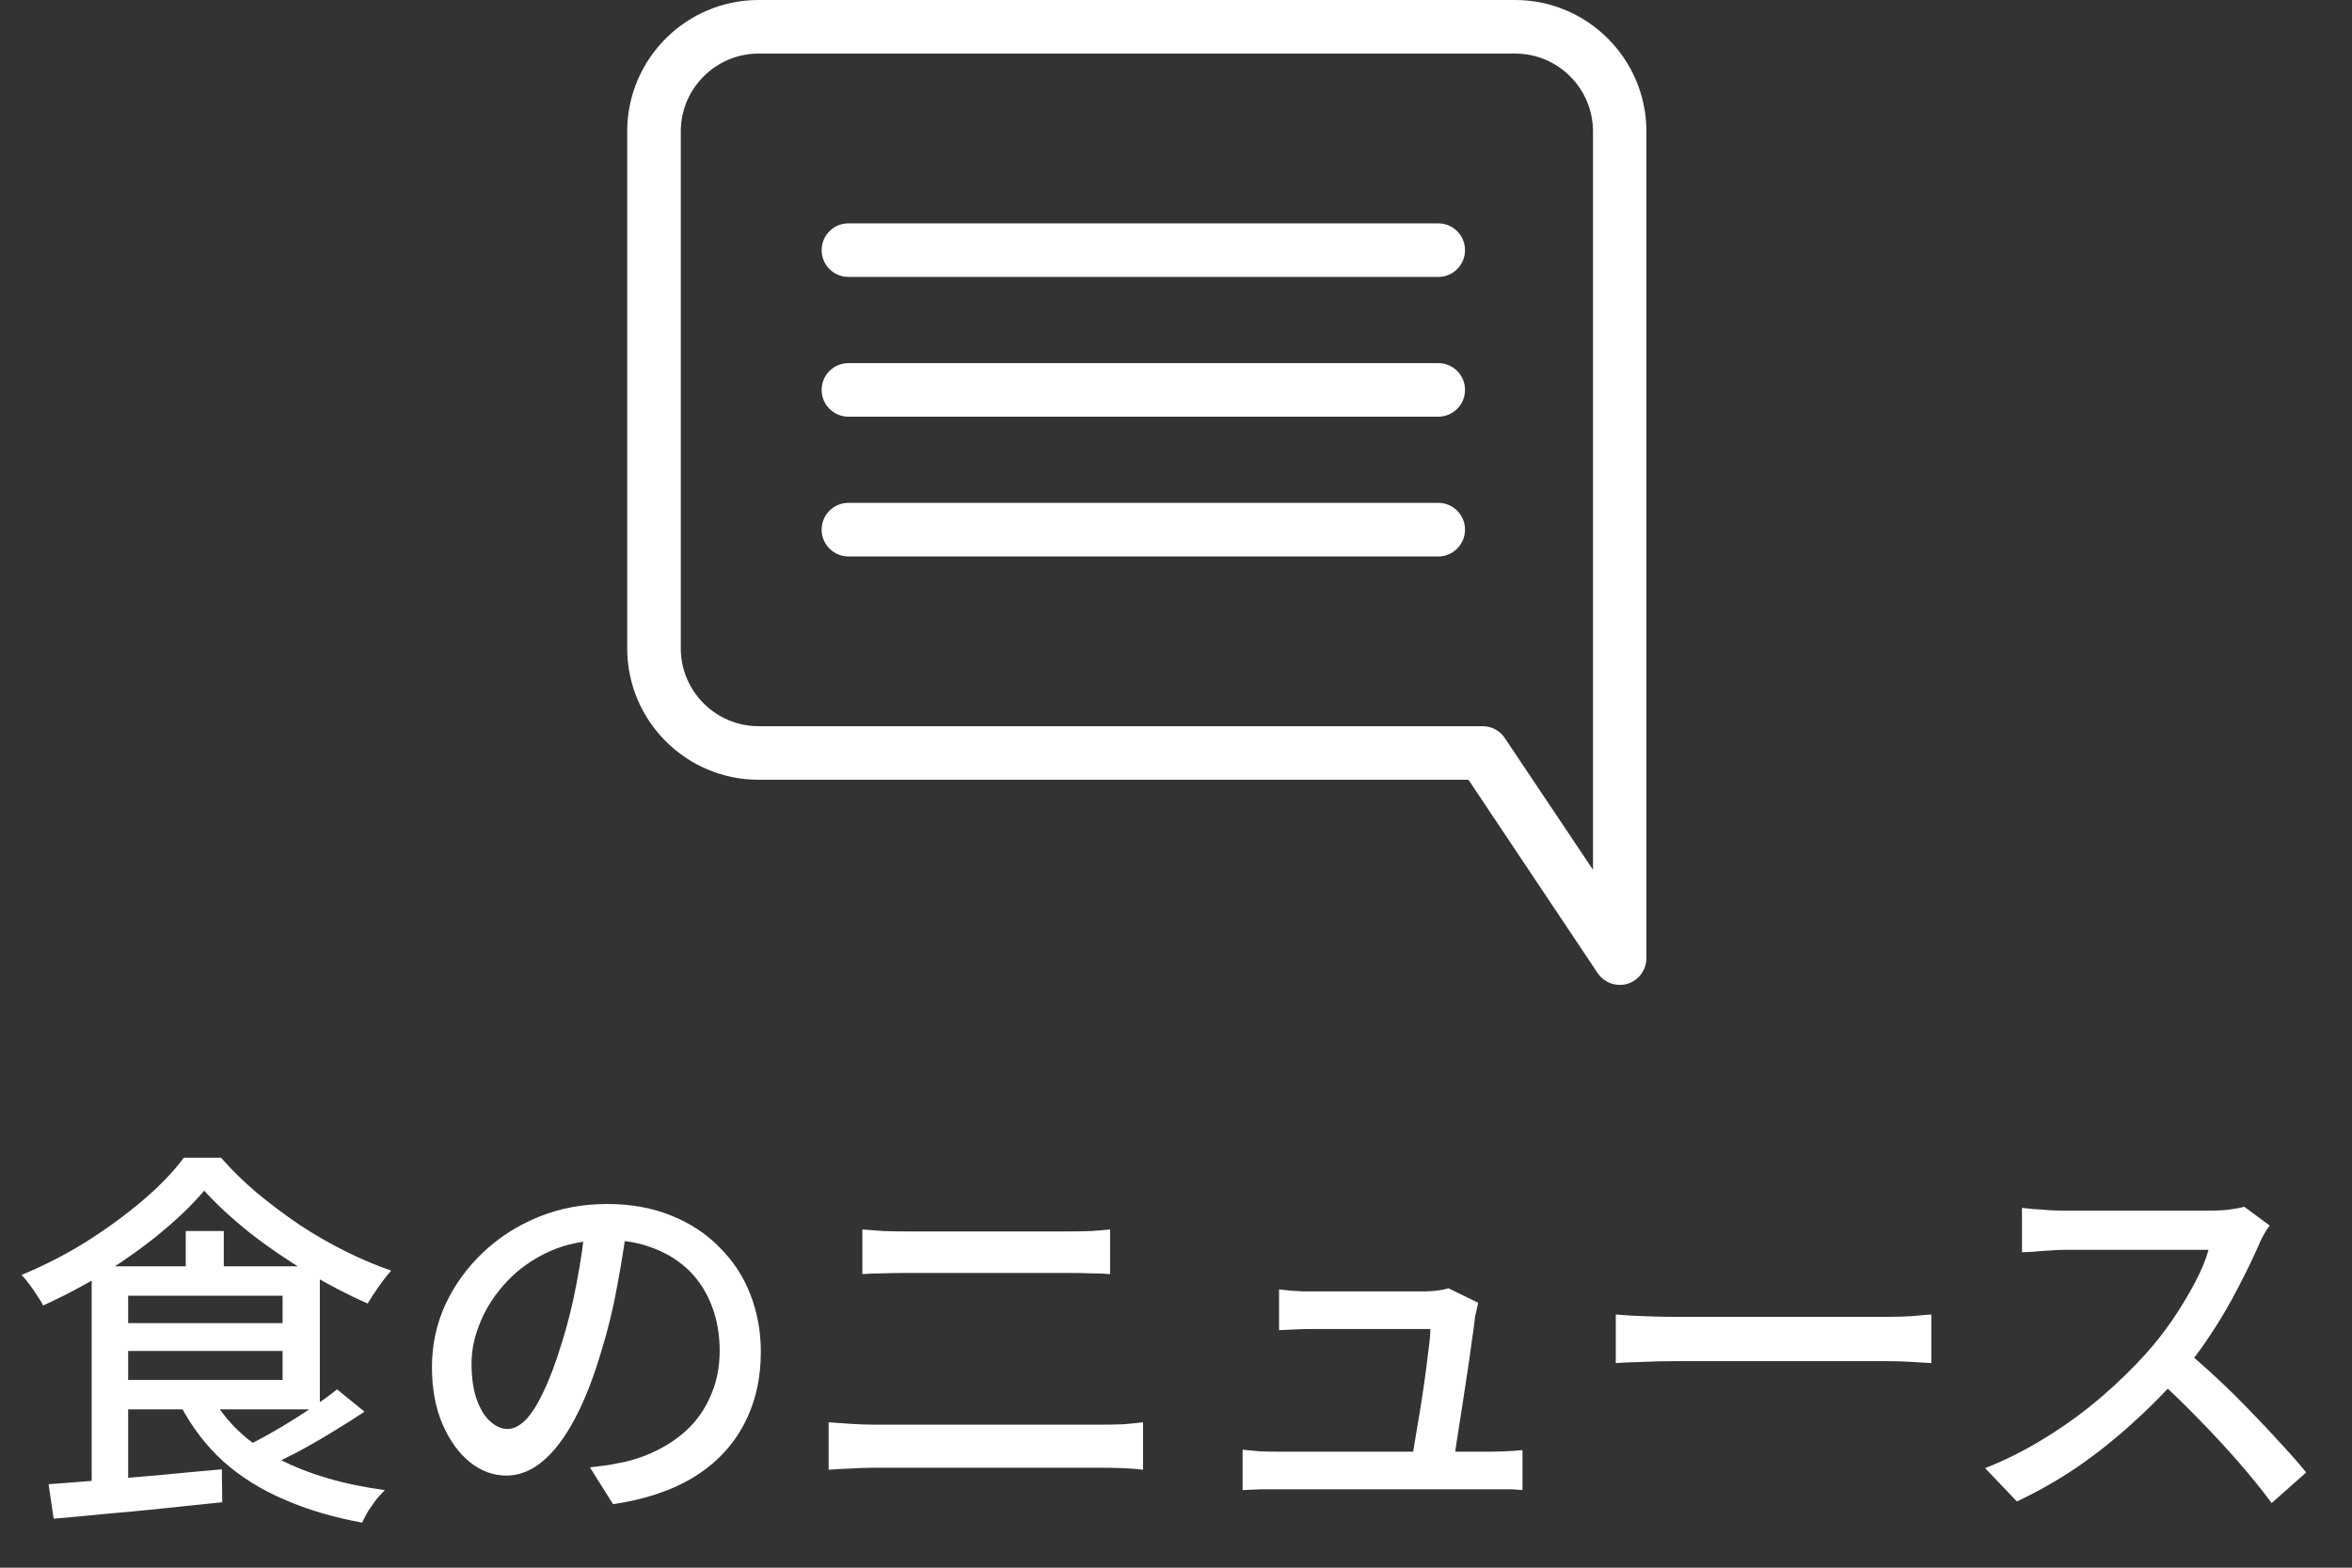 <svg width="60" height="40" viewBox="0 0 60 40" fill="none" xmlns="http://www.w3.org/2000/svg">
<rect x="0" y="0" width="60" height="40" fill="#333333" stroke="none"/>
<path d="M41.322 25.13C41.098 25.13 40.884 25.021 40.753 24.824L37.461 19.896H19.352C17.504 19.896 16 18.392 16 16.544V3.353C16 1.504 17.504 0 19.352 0H38.648C40.496 0 42 1.504 42 3.353V24.447C42 24.748 41.803 25.016 41.513 25.103C41.448 25.125 41.382 25.13 41.316 25.13H41.322ZM19.352 1.367C18.259 1.367 17.367 2.259 17.367 3.353V16.544C17.367 17.638 18.259 18.529 19.352 18.529H37.822C38.051 18.529 38.265 18.644 38.39 18.835L40.638 22.194V3.353C40.638 2.259 39.747 1.367 38.653 1.367H19.352Z" fill="white"/>
<path d="M36.69 7.066H21.644C21.267 7.066 20.96 6.76 20.96 6.382C20.96 6.005 21.267 5.699 21.644 5.699H36.69C37.067 5.699 37.373 6.005 37.373 6.382C37.373 6.76 37.067 7.066 36.69 7.066Z" fill="white"/>
<path d="M36.69 10.632H21.644C21.267 10.632 20.96 10.326 20.96 9.948C20.96 9.571 21.267 9.265 21.644 9.265H36.69C37.067 9.265 37.373 9.571 37.373 9.948C37.373 10.326 37.067 10.632 36.69 10.632Z" fill="white"/>
<path d="M36.69 14.198H21.644C21.267 14.198 20.96 13.891 20.96 13.514C20.96 13.137 21.267 12.83 21.644 12.83H36.69C37.067 12.83 37.373 13.137 37.373 13.514C37.373 13.891 37.067 14.198 36.69 14.198Z" fill="white"/>
<path d="M5.209 30.38C4.922 30.72 4.562 31.07 4.129 31.43C3.696 31.79 3.219 32.133 2.699 32.46C2.179 32.78 1.646 33.063 1.099 33.31C1.066 33.237 1.016 33.153 0.949 33.06C0.889 32.96 0.822 32.863 0.749 32.77C0.682 32.677 0.616 32.597 0.549 32.53C1.116 32.297 1.662 32.017 2.189 31.69C2.716 31.357 3.196 31.007 3.629 30.64C4.069 30.267 4.422 29.9 4.689 29.54H5.639C5.912 29.853 6.219 30.153 6.559 30.44C6.906 30.727 7.266 30.997 7.639 31.25C8.012 31.497 8.399 31.72 8.799 31.92C9.199 32.12 9.592 32.287 9.979 32.42C9.872 32.54 9.766 32.677 9.659 32.83C9.552 32.983 9.459 33.127 9.379 33.26C8.892 33.047 8.386 32.783 7.859 32.47C7.332 32.157 6.839 31.82 6.379 31.46C5.919 31.093 5.529 30.733 5.209 30.38ZM2.919 33.76H7.539V34.47H2.919V33.76ZM4.739 31.41H5.709V32.77H4.739V31.41ZM1.239 37.87C1.619 37.843 2.049 37.81 2.529 37.77C3.009 37.73 3.516 37.687 4.049 37.64C4.589 37.587 5.126 37.537 5.659 37.49L5.669 38.33C5.162 38.383 4.652 38.437 4.139 38.49C3.626 38.543 3.132 38.59 2.659 38.63C2.186 38.677 1.756 38.717 1.369 38.75L1.239 37.87ZM5.409 35.64C5.776 36.3 6.339 36.827 7.099 37.22C7.859 37.613 8.766 37.88 9.819 38.02C9.752 38.087 9.679 38.167 9.599 38.26C9.526 38.36 9.456 38.46 9.389 38.56C9.329 38.667 9.279 38.763 9.239 38.85C8.506 38.717 7.842 38.52 7.249 38.26C6.656 38.007 6.139 37.683 5.699 37.29C5.259 36.89 4.896 36.417 4.609 35.87L5.409 35.64ZM8.599 35.45L9.299 36.02C9.039 36.193 8.759 36.37 8.459 36.55C8.166 36.73 7.869 36.9 7.569 37.06C7.269 37.213 6.989 37.353 6.729 37.48L6.149 36.96C6.409 36.84 6.689 36.693 6.989 36.52C7.289 36.347 7.579 36.167 7.859 35.98C8.146 35.793 8.392 35.617 8.599 35.45ZM2.919 32.31H8.159V35.96H2.919V35.21H7.209V33.06H2.919V32.31ZM2.339 32.31H3.269V37.98L2.339 38.08V32.31ZM16.009 31.16C15.942 31.673 15.856 32.217 15.749 32.79C15.649 33.357 15.512 33.92 15.339 34.48C15.139 35.16 14.912 35.737 14.659 36.21C14.412 36.677 14.142 37.033 13.849 37.28C13.556 37.527 13.246 37.65 12.919 37.65C12.586 37.65 12.276 37.537 11.989 37.31C11.702 37.077 11.469 36.753 11.289 36.34C11.109 35.92 11.019 35.433 11.019 34.88C11.019 34.32 11.132 33.79 11.359 33.29C11.592 32.79 11.912 32.347 12.319 31.96C12.726 31.573 13.199 31.27 13.739 31.05C14.279 30.83 14.862 30.72 15.489 30.72C16.089 30.72 16.629 30.817 17.109 31.01C17.596 31.203 18.009 31.473 18.349 31.82C18.696 32.16 18.959 32.56 19.139 33.02C19.319 33.48 19.409 33.97 19.409 34.49C19.409 35.19 19.262 35.813 18.969 36.36C18.682 36.9 18.259 37.343 17.699 37.69C17.139 38.03 16.452 38.26 15.639 38.38L15.049 37.44C15.222 37.42 15.382 37.4 15.529 37.38C15.676 37.353 15.812 37.327 15.939 37.3C16.259 37.227 16.562 37.113 16.849 36.96C17.142 36.807 17.402 36.613 17.629 36.38C17.856 36.14 18.032 35.86 18.159 35.54C18.292 35.22 18.359 34.86 18.359 34.46C18.359 34.06 18.296 33.69 18.169 33.35C18.042 33.003 17.856 32.703 17.609 32.45C17.362 32.197 17.059 32 16.699 31.86C16.339 31.713 15.932 31.64 15.479 31.64C14.932 31.64 14.446 31.737 14.019 31.93C13.592 32.123 13.229 32.38 12.929 32.7C12.636 33.013 12.412 33.353 12.259 33.72C12.106 34.087 12.029 34.44 12.029 34.78C12.029 35.16 12.076 35.477 12.169 35.73C12.262 35.977 12.379 36.16 12.519 36.28C12.659 36.4 12.802 36.46 12.949 36.46C13.096 36.46 13.246 36.387 13.399 36.24C13.552 36.087 13.706 35.847 13.859 35.52C14.019 35.193 14.176 34.777 14.329 34.27C14.482 33.79 14.609 33.28 14.709 32.74C14.816 32.193 14.892 31.66 14.939 31.14L16.009 31.16ZM21.999 31.37C22.166 31.383 22.342 31.397 22.529 31.41C22.716 31.417 22.892 31.42 23.059 31.42C23.179 31.42 23.352 31.42 23.579 31.42C23.812 31.42 24.072 31.42 24.359 31.42C24.646 31.42 24.942 31.42 25.249 31.42C25.556 31.42 25.846 31.42 26.119 31.42C26.392 31.42 26.632 31.42 26.839 31.42C27.046 31.42 27.192 31.42 27.279 31.42C27.472 31.42 27.659 31.417 27.839 31.41C28.026 31.397 28.186 31.383 28.319 31.37V32.51C28.186 32.497 28.022 32.49 27.829 32.49C27.636 32.483 27.452 32.48 27.279 32.48C27.199 32.48 27.052 32.48 26.839 32.48C26.626 32.48 26.372 32.48 26.079 32.48C25.792 32.48 25.492 32.48 25.179 32.48C24.866 32.48 24.562 32.48 24.269 32.48C23.982 32.48 23.732 32.48 23.519 32.48C23.306 32.48 23.156 32.48 23.069 32.48C22.889 32.48 22.706 32.483 22.519 32.49C22.332 32.49 22.159 32.497 21.999 32.51V31.37ZM21.139 36.29C21.326 36.303 21.516 36.317 21.709 36.33C21.902 36.343 22.092 36.35 22.279 36.35C22.366 36.35 22.526 36.35 22.759 36.35C22.992 36.35 23.272 36.35 23.599 36.35C23.932 36.35 24.286 36.35 24.659 36.35C25.039 36.35 25.416 36.35 25.789 36.35C26.162 36.35 26.512 36.35 26.839 36.35C27.172 36.35 27.456 36.35 27.689 36.35C27.922 36.35 28.079 36.35 28.159 36.35C28.319 36.35 28.486 36.347 28.659 36.34C28.832 36.327 28.999 36.31 29.159 36.29V37.5C28.999 37.48 28.826 37.467 28.639 37.46C28.459 37.453 28.299 37.45 28.159 37.45C28.079 37.45 27.922 37.45 27.689 37.45C27.456 37.45 27.172 37.45 26.839 37.45C26.512 37.45 26.162 37.45 25.789 37.45C25.416 37.45 25.039 37.45 24.659 37.45C24.286 37.45 23.932 37.45 23.599 37.45C23.272 37.45 22.992 37.45 22.759 37.45C22.526 37.45 22.366 37.45 22.279 37.45C22.092 37.45 21.899 37.457 21.699 37.47C21.506 37.477 21.319 37.487 21.139 37.5V36.29ZM37.709 33.24C37.696 33.293 37.682 33.353 37.669 33.42C37.656 33.487 37.642 33.547 37.629 33.6C37.616 33.74 37.589 33.94 37.549 34.2C37.516 34.453 37.476 34.733 37.429 35.04C37.382 35.347 37.336 35.653 37.289 35.96C37.242 36.26 37.199 36.537 37.159 36.79C37.126 37.043 37.096 37.24 37.069 37.38H35.999C36.019 37.26 36.046 37.087 36.079 36.86C36.119 36.627 36.162 36.37 36.209 36.09C36.256 35.81 36.299 35.527 36.339 35.24C36.379 34.953 36.412 34.693 36.439 34.46C36.472 34.22 36.489 34.037 36.489 33.91C36.376 33.91 36.212 33.91 35.999 33.91C35.786 33.91 35.549 33.91 35.289 33.91C35.029 33.91 34.772 33.91 34.519 33.91C34.272 33.91 34.059 33.91 33.879 33.91C33.699 33.91 33.579 33.91 33.519 33.91C33.372 33.91 33.219 33.913 33.059 33.92C32.906 33.927 32.762 33.933 32.629 33.94V32.9C32.716 32.907 32.809 32.917 32.909 32.93C33.016 32.937 33.122 32.943 33.229 32.95C33.336 32.95 33.429 32.95 33.509 32.95C33.596 32.95 33.732 32.95 33.919 32.95C34.106 32.95 34.312 32.95 34.539 32.95C34.772 32.95 35.009 32.95 35.249 32.95C35.489 32.95 35.706 32.95 35.899 32.95C36.092 32.95 36.242 32.95 36.349 32.95C36.409 32.95 36.479 32.947 36.559 32.94C36.639 32.933 36.716 32.923 36.789 32.91C36.862 32.897 36.916 32.883 36.949 32.87L37.709 33.24ZM31.699 36.99C31.832 37.003 31.976 37.017 32.129 37.03C32.282 37.037 32.439 37.04 32.599 37.04C32.692 37.04 32.876 37.04 33.149 37.04C33.422 37.04 33.746 37.04 34.119 37.04C34.499 37.04 34.892 37.04 35.299 37.04C35.712 37.04 36.106 37.04 36.479 37.04C36.852 37.04 37.172 37.04 37.439 37.04C37.706 37.04 37.882 37.04 37.969 37.04C38.082 37.04 38.226 37.037 38.399 37.03C38.572 37.023 38.719 37.013 38.839 37V38.02C38.772 38.013 38.686 38.007 38.579 38C38.479 38 38.376 38 38.269 38C38.162 38 38.069 38 37.989 38C37.902 38 37.719 38 37.439 38C37.166 38 36.839 38 36.459 38C36.086 38 35.692 38 35.279 38C34.866 38 34.469 38 34.089 38C33.716 38 33.396 38 33.129 38C32.862 38 32.686 38 32.599 38C32.439 38 32.292 38 32.159 38C32.026 38.007 31.872 38.013 31.699 38.02V36.99ZM41.219 33.54C41.332 33.547 41.469 33.557 41.629 33.57C41.796 33.577 41.972 33.583 42.159 33.59C42.352 33.597 42.536 33.6 42.709 33.6C42.842 33.6 43.026 33.6 43.259 33.6C43.492 33.6 43.756 33.6 44.049 33.6C44.349 33.6 44.662 33.6 44.989 33.6C45.316 33.6 45.639 33.6 45.959 33.6C46.286 33.6 46.592 33.6 46.879 33.6C47.166 33.6 47.419 33.6 47.639 33.6C47.859 33.6 48.029 33.6 48.149 33.6C48.389 33.6 48.606 33.593 48.799 33.58C48.992 33.56 49.149 33.547 49.269 33.54V34.78C49.156 34.773 48.996 34.763 48.789 34.75C48.582 34.737 48.369 34.73 48.149 34.73C48.036 34.73 47.866 34.73 47.639 34.73C47.419 34.73 47.166 34.73 46.879 34.73C46.592 34.73 46.286 34.73 45.959 34.73C45.639 34.73 45.316 34.73 44.989 34.73C44.662 34.73 44.349 34.73 44.049 34.73C43.756 34.73 43.492 34.73 43.259 34.73C43.026 34.73 42.842 34.73 42.709 34.73C42.436 34.73 42.162 34.737 41.889 34.75C41.616 34.757 41.392 34.767 41.219 34.78V33.54ZM57.901 31.27C57.861 31.317 57.811 31.393 57.751 31.5C57.691 31.607 57.644 31.703 57.611 31.79C57.471 32.11 57.298 32.467 57.091 32.86C56.891 33.253 56.661 33.647 56.401 34.04C56.148 34.427 55.881 34.78 55.601 35.1C55.234 35.52 54.828 35.93 54.381 36.33C53.941 36.73 53.474 37.1 52.981 37.44C52.488 37.773 51.978 38.063 51.451 38.31L50.641 37.46C51.181 37.247 51.701 36.983 52.201 36.67C52.708 36.357 53.178 36.013 53.611 35.64C54.044 35.267 54.424 34.897 54.751 34.53C54.978 34.277 55.198 33.997 55.411 33.69C55.624 33.377 55.814 33.063 55.981 32.75C56.148 32.437 56.268 32.15 56.341 31.89C56.281 31.89 56.158 31.89 55.971 31.89C55.784 31.89 55.561 31.89 55.301 31.89C55.048 31.89 54.781 31.89 54.501 31.89C54.228 31.89 53.961 31.89 53.701 31.89C53.448 31.89 53.228 31.89 53.041 31.89C52.854 31.89 52.731 31.89 52.671 31.89C52.544 31.89 52.404 31.897 52.251 31.91C52.104 31.917 51.968 31.927 51.841 31.94C51.721 31.947 51.634 31.95 51.581 31.95V30.82C51.648 30.827 51.748 30.837 51.881 30.85C52.014 30.857 52.154 30.867 52.301 30.88C52.448 30.887 52.571 30.89 52.671 30.89C52.744 30.89 52.874 30.89 53.061 30.89C53.254 30.89 53.478 30.89 53.731 30.89C53.991 30.89 54.261 30.89 54.541 30.89C54.821 30.89 55.088 30.89 55.341 30.89C55.594 30.89 55.814 30.89 56.001 30.89C56.188 30.89 56.314 30.89 56.381 30.89C56.568 30.89 56.738 30.88 56.891 30.86C57.044 30.84 57.164 30.817 57.251 30.79L57.901 31.27ZM55.731 34.44C55.998 34.66 56.278 34.907 56.571 35.18C56.864 35.453 57.151 35.737 57.431 36.03C57.711 36.317 57.971 36.593 58.211 36.86C58.458 37.127 58.664 37.363 58.831 37.57L57.951 38.35C57.704 38.017 57.421 37.667 57.101 37.3C56.781 36.933 56.441 36.567 56.081 36.2C55.721 35.827 55.361 35.48 55.001 35.16L55.731 34.44Z" fill="white"/>
</svg>
